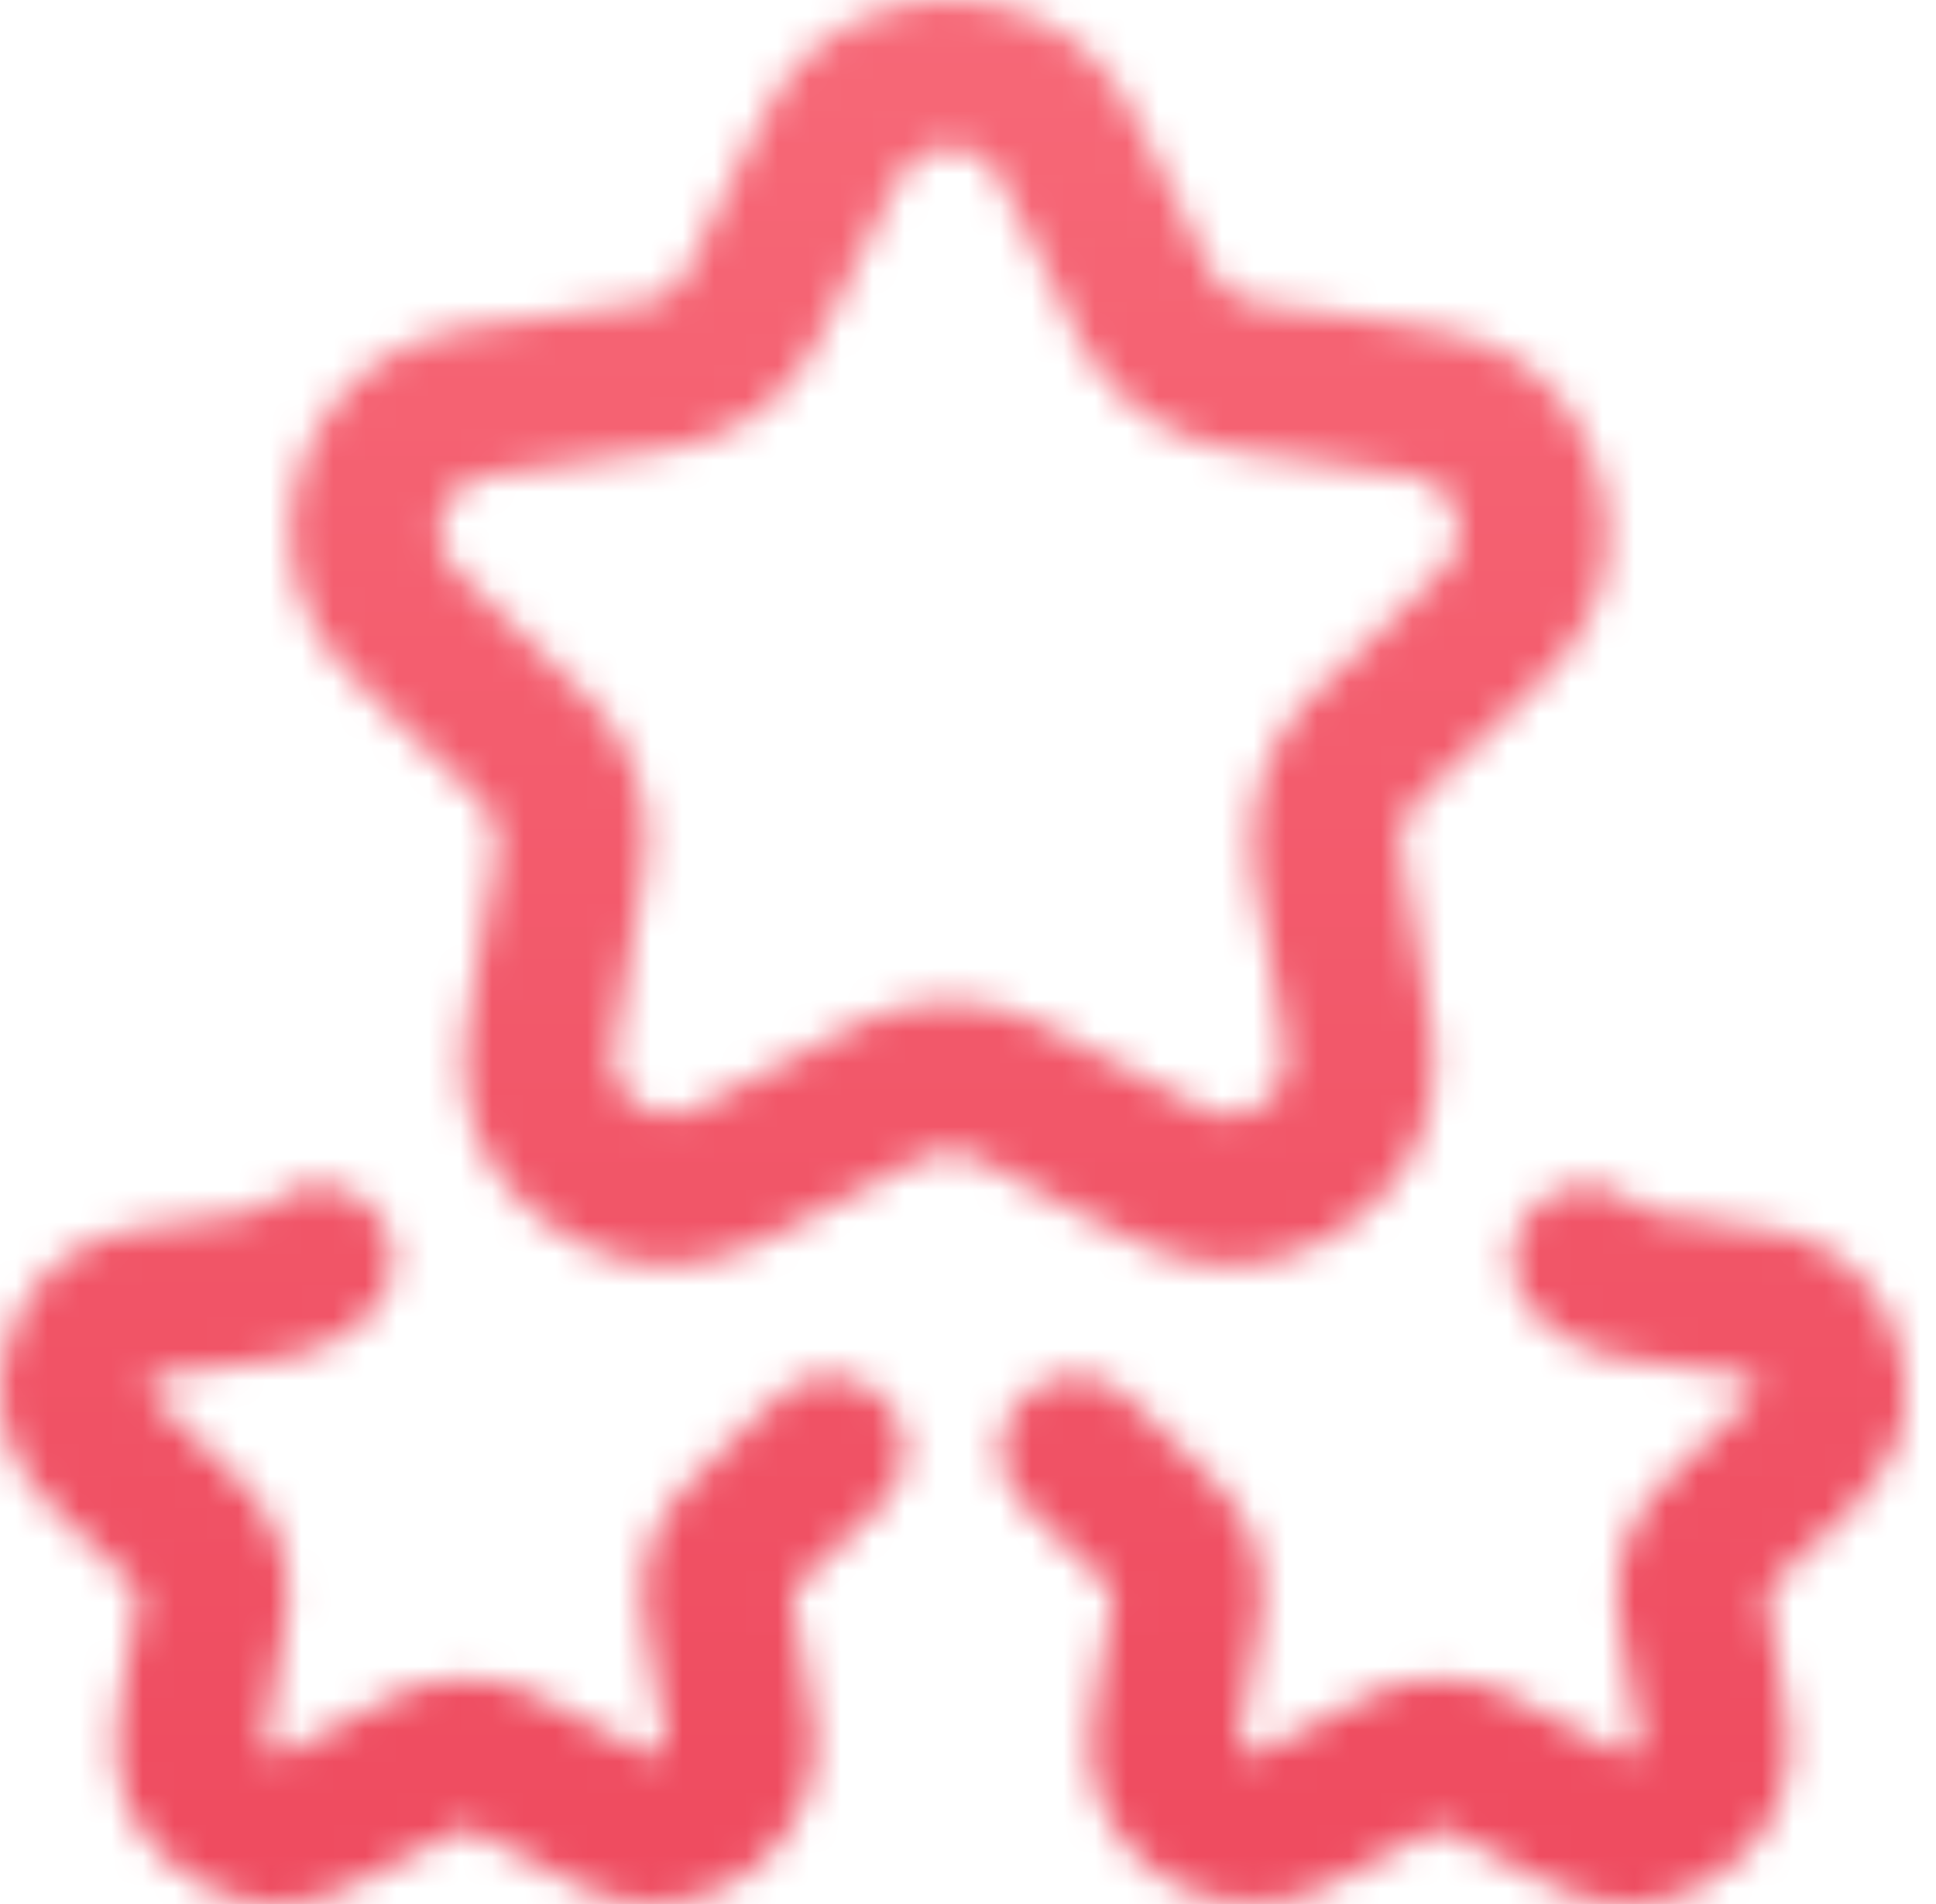 <svg width="61" height="60" fill="none" xmlns="http://www.w3.org/2000/svg"><mask id="a" style="mask-type:alpha" maskUnits="userSpaceOnUse" x="0" y="0" width="61" height="60"><path d="M60.011 44.633c-.524 2.25-2.348 3.5-3.857 4.983-.393.385-.53.726-.409 1.276.23 1.045.382 2.108.542 3.168.305 2.012-.359 3.671-1.976 4.88-1.636 1.223-3.441 1.384-5.293.503-1.07-.51-2.114-1.082-3.158-1.646-.343-.184-.63-.19-.981 0-1.058.578-2.12 1.156-3.21 1.672-3.534 1.675-7.619-1.083-7.282-4.939.11-1.257.382-2.503.623-3.746.089-.456 0-.767-.343-1.08a80.096 80.096 0 01-2.322-2.231c-1.002-.991-1.055-2.39-.145-3.35.931-.985 2.35-1.006 3.394-.02.91.855 1.811 1.72 2.686 2.612 1.232 1.255 1.68 2.774 1.392 4.507a279.974 279.974 0 01-.589 3.399c-.039.222-.06.42.146.58.216.166.405.062.596-.039 1.018-.53 2.032-1.067 3.051-1.595 1.618-.837 3.249-.87 4.879-.04 1.04.529 2.07 1.081 3.106 1.618.205.107.411.243.648.05.225-.184.158-.407.116-.642-.207-1.15-.43-2.3-.595-3.456-.241-1.686.217-3.17 1.427-4.39.825-.831 1.679-1.633 2.515-2.453.172-.17.435-.313.31-.628-.105-.263-.351-.263-.587-.297-1.234-.18-2.47-.356-3.7-.56-.988-.165-1.836-.63-2.556-1.322-.947-.911-1.03-2.32-.2-3.266.846-.967 2.22-1.092 3.254-.267.601.479 1.334.355 2.005.496.761.16 1.544.22 2.311.357a5.004 5.004 0 014.085 3.989c.018.089-.01.199.11.24v1.642l.007-.005z" fill="#000"/><path d="M29.436.002c-.176.162-.386.14-.598.106.032-.033.035-.067.013-.106h.585z" fill="#5C5C5C"/><path d="M30.87.1c-.216.042-.432.075-.613-.098h.585a.501.501 0 01.029.098z" fill="#3C3C3C"/><path d="M20.582 59.98c-.877 0-1.694-.226-2.467-.631-.983-.515-1.97-1.021-2.945-1.552-.343-.186-.632-.19-.982 0a67.064 67.064 0 01-3.159 1.644c-1.783.852-3.528.726-5.155-.396-1.567-1.082-2.325-2.63-2.171-4.52.101-1.258.378-2.505.62-3.748.089-.457-.007-.767-.35-1.078-.764-.697-1.495-1.431-2.238-2.15C.174 46.042-.38 44.23.305 42.164c.692-2.09 2.249-3.203 4.412-3.496.947-.128 1.893-.258 2.838-.398.382-.056.735-.144 1.065-.408.974-.781 2.334-.633 3.16.294.81.905.783 2.305-.078 3.188-.862.886-1.938 1.35-3.151 1.52-1.082.152-2.16.316-3.242.463-.244.033-.478.063-.567.326-.086.253.113.393.265.54.782.762 1.562 1.53 2.354 2.284 1.41 1.343 1.95 2.96 1.599 4.881-.198 1.074-.364 2.153-.556 3.227-.044.242-.083.459.156.627.224.159.412.033.598-.062a570.23 570.23 0 003.002-1.569c1.657-.873 3.322-.876 4.986-.028 1.005.514 1.999 1.049 3 1.57.203.105.402.262.649.086.266-.189.181-.432.136-.687-.207-1.15-.432-2.3-.593-3.458-.226-1.617.188-3.069 1.332-4.254a74.627 74.627 0 012.854-2.777c.994-.92 2.403-.869 3.308.078.9.943.875 2.34-.088 3.312a74.497 74.497 0 01-2.403 2.316c-.31.285-.404.567-.326.977.217 1.13.406 2.264.588 3.4.491 3.063-1.902 5.851-5.026 5.862l.005.002zm29.729-45.19c-.769-2.386-2.428-3.881-4.892-4.357-1.816-.351-3.659-.581-5.495-.818-.896-.114-1.503-.508-1.894-1.337a159.83 159.83 0 00-2.28-4.602C34.726 1.672 33.131.424 30.87.099c-.194-.104-.426.04-.614-.099h-.82c-.18.142-.413-.013-.598.106-2.13.354-3.693 1.506-4.686 3.404-.847 1.62-1.647 3.267-2.448 4.91-.329.674-.844 1.053-1.573 1.158-.909.13-1.82.236-2.723.39-1.36.231-2.763.255-4.073.743-4.273 1.592-5.563 7.115-2.41 10.41 1.268 1.324 2.605 2.586 3.949 3.835.666.621.908 1.304.738 2.198-.31 1.628-.57 3.264-.853 4.897-.462 2.666.323 4.89 2.507 6.493 2.155 1.583 4.5 1.709 6.89.503a193.37 193.37 0 004.66-2.431c.737-.398 1.425-.406 2.162-.01 1.576.847 3.153 1.7 4.76 2.488 2.404 1.177 4.754 1.003 6.886-.609 2.12-1.603 2.876-3.804 2.428-6.42-.29-1.69-.562-3.385-.872-5.07-.146-.791.092-1.397.664-1.942 1.357-1.292 2.742-2.561 4.023-3.925 1.697-1.806 2.204-3.967 1.44-6.34l.005.001zm-4.95 3.248c-1.146 1.116-2.262 2.267-3.454 3.333-2.136 1.911-2.843 4.235-2.25 7.018.308 1.448.53 2.913.776 4.374.203 1.21-.238 1.998-1.245 2.31-.528.162-.999.021-1.459-.218-1.57-.82-3.136-1.646-4.709-2.457-2.114-1.09-4.222-1.06-6.323.047-1.567.825-3.13 1.658-4.71 2.452-1.281.643-2.7-.196-2.668-1.72.21-1.23.454-2.632.692-4.033.21-1.23.507-2.452.275-3.712a6.536 6.536 0 00-1.918-3.6c-1.261-1.224-2.517-2.45-3.787-3.664-.56-.537-.886-1.129-.634-1.927.254-.807.83-1.167 1.64-1.278 1.756-.24 3.51-.51 5.264-.772 2.26-.338 3.93-1.518 4.97-3.553.834-1.628 1.623-3.279 2.454-4.907.515-1.01 1.655-1.338 2.577-.789.388.232.602.6.795.987.71 1.429 1.445 2.846 2.12 4.29 1.14 2.443 3.05 3.752 5.706 4.071 1.625.196 3.24.465 4.863.692.743.105 1.261.477 1.512 1.196.253.728.048 1.342-.487 1.861v-.001z" fill="#000"/></mask><g mask="url(#a)"><path fill="url(#paint0_linear_5809_46)" d="M-10.627-11.583h75.145V69.98h-75.145z"/></g><defs><linearGradient id="paint0_linear_5809_46" x1="26.946" y1="-11.583" x2="26.946" y2="69.98" gradientUnits="userSpaceOnUse"><stop stop-color="#F86E7C"/><stop offset="1" stop-color="#ED465B"/></linearGradient></defs></svg>